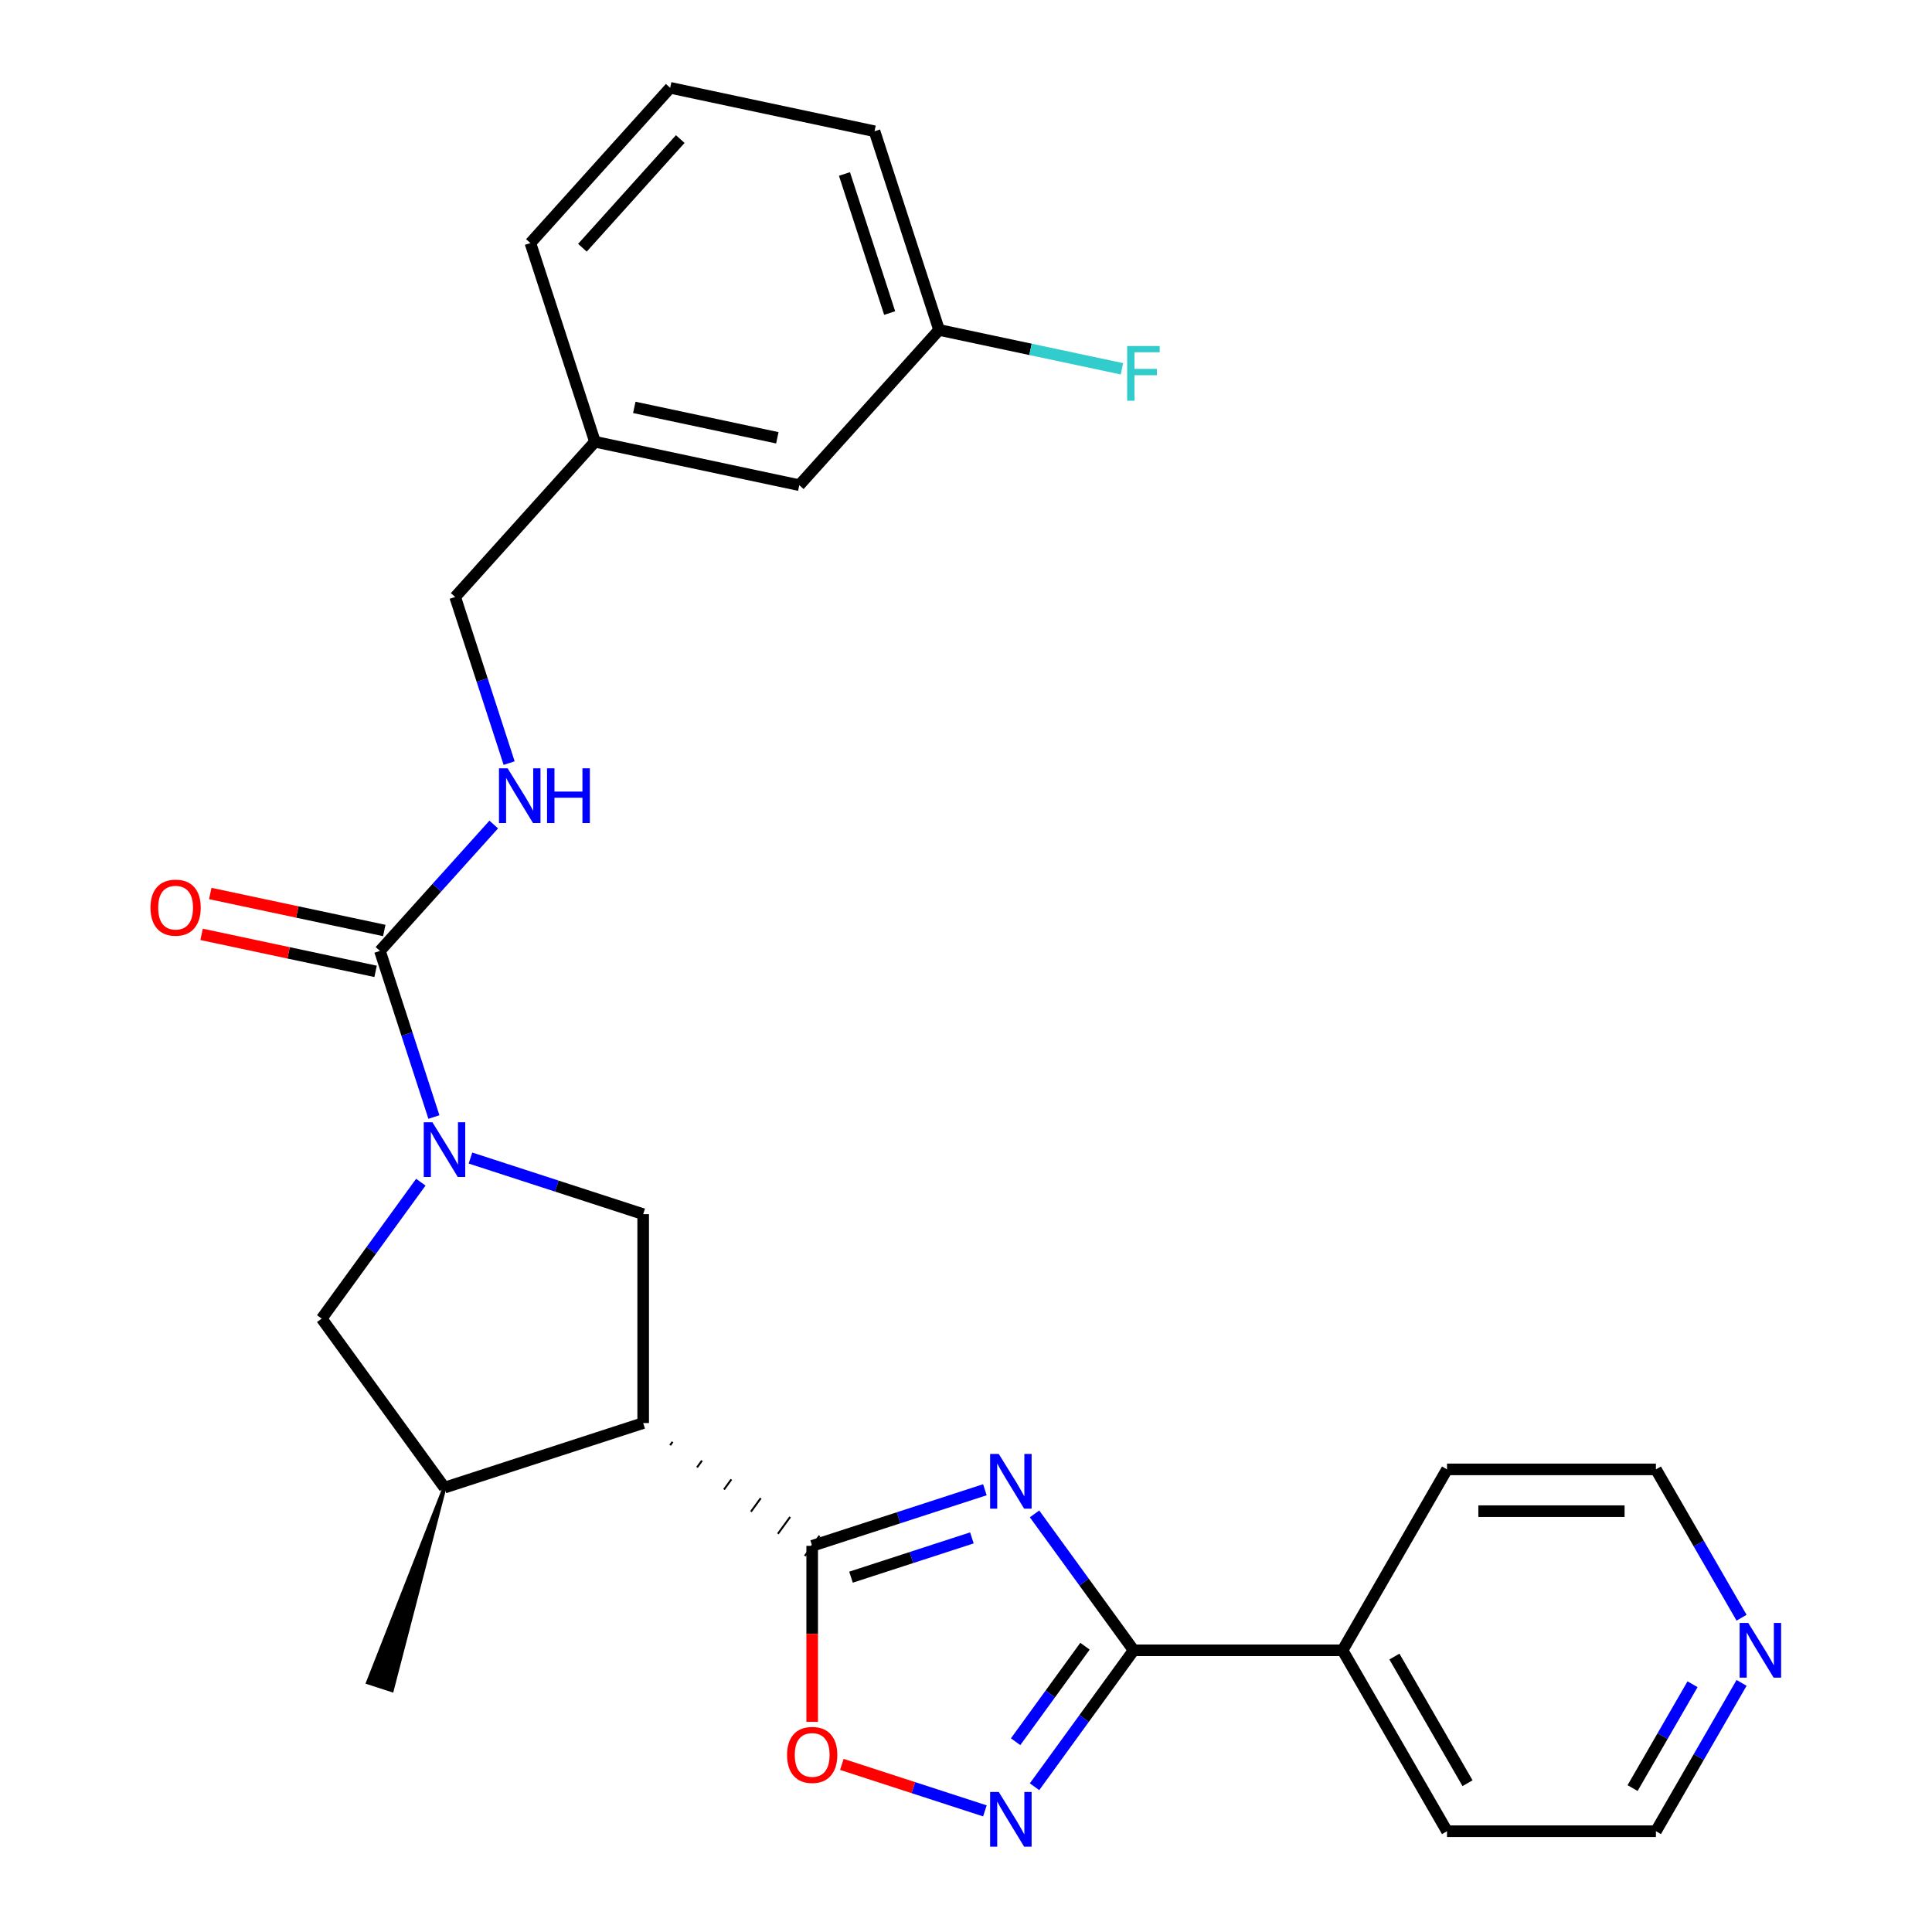 <?xml version='1.0' encoding='iso-8859-1'?>
<svg version='1.1' baseProfile='full'
              xmlns='http://www.w3.org/2000/svg'
                      xmlns:rdkit='http://www.rdkit.org/xml'
                      xmlns:xlink='http://www.w3.org/1999/xlink'
                  xml:space='preserve'
width='1000px' height='1000px' viewBox='0 0 1000 1000'>
<!-- END OF HEADER -->
<rect style='opacity:1.0;fill:#FFFFFF;stroke:none' width='1000' height='1000' x='0' y='0'> </rect>
<path class='bond-0' d='M 509.778,771.086 L 465.081,785.608' style='fill:none;fill-rule:evenodd;stroke:#0000FF;stroke-width:6px;stroke-linecap:butt;stroke-linejoin:miter;stroke-opacity:1' />
<path class='bond-0' d='M 465.081,785.608 L 420.384,800.131' style='fill:none;fill-rule:evenodd;stroke:#000000;stroke-width:6px;stroke-linecap:butt;stroke-linejoin:miter;stroke-opacity:1' />
<path class='bond-0' d='M 503.052,796.01 L 471.764,806.176' style='fill:none;fill-rule:evenodd;stroke:#0000FF;stroke-width:6px;stroke-linecap:butt;stroke-linejoin:miter;stroke-opacity:1' />
<path class='bond-0' d='M 471.764,806.176 L 440.476,816.342' style='fill:none;fill-rule:evenodd;stroke:#000000;stroke-width:6px;stroke-linecap:butt;stroke-linejoin:miter;stroke-opacity:1' />
<path class='bond-3' d='M 535.473,783.581 L 561.125,818.888' style='fill:none;fill-rule:evenodd;stroke:#0000FF;stroke-width:6px;stroke-linecap:butt;stroke-linejoin:miter;stroke-opacity:1' />
<path class='bond-3' d='M 561.125,818.888 L 586.778,854.196' style='fill:none;fill-rule:evenodd;stroke:#000000;stroke-width:6px;stroke-linecap:butt;stroke-linejoin:miter;stroke-opacity:1' />
<path class='bond-2' d='M 346.85,748.042 L 348.121,746.293' style='fill:none;fill-rule:evenodd;stroke:#000000;stroke-width:1.0px;stroke-linecap:butt;stroke-linejoin:miter;stroke-opacity:1' />
<path class='bond-2' d='M 360.794,759.51 L 363.337,756.011' style='fill:none;fill-rule:evenodd;stroke:#000000;stroke-width:1.0px;stroke-linecap:butt;stroke-linejoin:miter;stroke-opacity:1' />
<path class='bond-2' d='M 374.738,770.977 L 378.552,765.729' style='fill:none;fill-rule:evenodd;stroke:#000000;stroke-width:1.0px;stroke-linecap:butt;stroke-linejoin:miter;stroke-opacity:1' />
<path class='bond-2' d='M 388.683,782.445 L 393.767,775.447' style='fill:none;fill-rule:evenodd;stroke:#000000;stroke-width:1.0px;stroke-linecap:butt;stroke-linejoin:miter;stroke-opacity:1' />
<path class='bond-2' d='M 402.627,793.912 L 408.982,785.165' style='fill:none;fill-rule:evenodd;stroke:#000000;stroke-width:1.0px;stroke-linecap:butt;stroke-linejoin:miter;stroke-opacity:1' />
<path class='bond-2' d='M 416.571,805.38 L 424.198,794.883' style='fill:none;fill-rule:evenodd;stroke:#000000;stroke-width:1.0px;stroke-linecap:butt;stroke-linejoin:miter;stroke-opacity:1' />
<path class='bond-6' d='M 420.384,800.131 L 420.384,845.684' style='fill:none;fill-rule:evenodd;stroke:#000000;stroke-width:6px;stroke-linecap:butt;stroke-linejoin:miter;stroke-opacity:1' />
<path class='bond-6' d='M 420.384,845.684 L 420.384,891.237' style='fill:none;fill-rule:evenodd;stroke:#FF0000;stroke-width:6px;stroke-linecap:butt;stroke-linejoin:miter;stroke-opacity:1' />
<path class='bond-1' d='M 243.512,599.4 L 288.209,613.923' style='fill:none;fill-rule:evenodd;stroke:#0000FF;stroke-width:6px;stroke-linecap:butt;stroke-linejoin:miter;stroke-opacity:1' />
<path class='bond-1' d='M 288.209,613.923 L 332.906,628.446' style='fill:none;fill-rule:evenodd;stroke:#000000;stroke-width:6px;stroke-linecap:butt;stroke-linejoin:miter;stroke-opacity:1' />
<path class='bond-5' d='M 224.59,578.169 L 210.623,535.182' style='fill:none;fill-rule:evenodd;stroke:#0000FF;stroke-width:6px;stroke-linecap:butt;stroke-linejoin:miter;stroke-opacity:1' />
<path class='bond-5' d='M 210.623,535.182 L 196.655,492.195' style='fill:none;fill-rule:evenodd;stroke:#000000;stroke-width:6px;stroke-linecap:butt;stroke-linejoin:miter;stroke-opacity:1' />
<path class='bond-29' d='M 217.817,611.895 L 192.165,647.203' style='fill:none;fill-rule:evenodd;stroke:#0000FF;stroke-width:6px;stroke-linecap:butt;stroke-linejoin:miter;stroke-opacity:1' />
<path class='bond-29' d='M 192.165,647.203 L 166.513,682.51' style='fill:none;fill-rule:evenodd;stroke:#000000;stroke-width:6px;stroke-linecap:butt;stroke-linejoin:miter;stroke-opacity:1' />
<path class='bond-7' d='M 332.906,736.575 L 332.906,628.446' style='fill:none;fill-rule:evenodd;stroke:#000000;stroke-width:6px;stroke-linecap:butt;stroke-linejoin:miter;stroke-opacity:1' />
<path class='bond-8' d='M 332.906,736.575 L 230.069,769.988' style='fill:none;fill-rule:evenodd;stroke:#000000;stroke-width:6px;stroke-linecap:butt;stroke-linejoin:miter;stroke-opacity:1' />
<path class='bond-4' d='M 586.778,854.196 L 561.125,889.503' style='fill:none;fill-rule:evenodd;stroke:#000000;stroke-width:6px;stroke-linecap:butt;stroke-linejoin:miter;stroke-opacity:1' />
<path class='bond-4' d='M 561.125,889.503 L 535.473,924.811' style='fill:none;fill-rule:evenodd;stroke:#0000FF;stroke-width:6px;stroke-linecap:butt;stroke-linejoin:miter;stroke-opacity:1' />
<path class='bond-4' d='M 561.586,852.077 L 543.63,876.792' style='fill:none;fill-rule:evenodd;stroke:#000000;stroke-width:6px;stroke-linecap:butt;stroke-linejoin:miter;stroke-opacity:1' />
<path class='bond-4' d='M 543.63,876.792 L 525.673,901.507' style='fill:none;fill-rule:evenodd;stroke:#0000FF;stroke-width:6px;stroke-linecap:butt;stroke-linejoin:miter;stroke-opacity:1' />
<path class='bond-12' d='M 586.778,854.196 L 694.907,854.196' style='fill:none;fill-rule:evenodd;stroke:#000000;stroke-width:6px;stroke-linecap:butt;stroke-linejoin:miter;stroke-opacity:1' />
<path class='bond-27' d='M 509.778,937.306 L 472.756,925.277' style='fill:none;fill-rule:evenodd;stroke:#0000FF;stroke-width:6px;stroke-linecap:butt;stroke-linejoin:miter;stroke-opacity:1' />
<path class='bond-27' d='M 472.756,925.277 L 435.734,913.248' style='fill:none;fill-rule:evenodd;stroke:#FF0000;stroke-width:6px;stroke-linecap:butt;stroke-linejoin:miter;stroke-opacity:1' />
<path class='bond-10' d='M 196.655,492.195 L 226.11,459.482' style='fill:none;fill-rule:evenodd;stroke:#000000;stroke-width:6px;stroke-linecap:butt;stroke-linejoin:miter;stroke-opacity:1' />
<path class='bond-10' d='M 226.11,459.482 L 255.565,426.77' style='fill:none;fill-rule:evenodd;stroke:#0000FF;stroke-width:6px;stroke-linecap:butt;stroke-linejoin:miter;stroke-opacity:1' />
<path class='bond-11' d='M 198.904,481.618 L 153.872,472.047' style='fill:none;fill-rule:evenodd;stroke:#000000;stroke-width:6px;stroke-linecap:butt;stroke-linejoin:miter;stroke-opacity:1' />
<path class='bond-11' d='M 153.872,472.047 L 108.841,462.475' style='fill:none;fill-rule:evenodd;stroke:#FF0000;stroke-width:6px;stroke-linecap:butt;stroke-linejoin:miter;stroke-opacity:1' />
<path class='bond-11' d='M 194.407,502.772 L 149.376,493.2' style='fill:none;fill-rule:evenodd;stroke:#000000;stroke-width:6px;stroke-linecap:butt;stroke-linejoin:miter;stroke-opacity:1' />
<path class='bond-11' d='M 149.376,493.2 L 104.344,483.628' style='fill:none;fill-rule:evenodd;stroke:#FF0000;stroke-width:6px;stroke-linecap:butt;stroke-linejoin:miter;stroke-opacity:1' />
<path class='bond-9' d='M 230.069,769.988 L 166.513,682.51' style='fill:none;fill-rule:evenodd;stroke:#000000;stroke-width:6px;stroke-linecap:butt;stroke-linejoin:miter;stroke-opacity:1' />
<path class='bond-19' d='M 230.069,769.988 L 190.485,870.82 L 202.826,874.83 Z' style='fill:#000000;fill-rule:evenodd;fill-opacity:1;stroke:#000000;stroke-width:2px;stroke-linecap:butt;stroke-linejoin:miter;stroke-opacity:1;' />
<path class='bond-14' d='M 263.529,394.976 L 249.561,351.989' style='fill:none;fill-rule:evenodd;stroke:#0000FF;stroke-width:6px;stroke-linecap:butt;stroke-linejoin:miter;stroke-opacity:1' />
<path class='bond-14' d='M 249.561,351.989 L 235.594,309.003' style='fill:none;fill-rule:evenodd;stroke:#000000;stroke-width:6px;stroke-linecap:butt;stroke-linejoin:miter;stroke-opacity:1' />
<path class='bond-23' d='M 694.907,854.196 L 748.971,760.553' style='fill:none;fill-rule:evenodd;stroke:#000000;stroke-width:6px;stroke-linecap:butt;stroke-linejoin:miter;stroke-opacity:1' />
<path class='bond-24' d='M 694.907,854.196 L 748.971,947.838' style='fill:none;fill-rule:evenodd;stroke:#000000;stroke-width:6px;stroke-linecap:butt;stroke-linejoin:miter;stroke-opacity:1' />
<path class='bond-24' d='M 721.745,857.429 L 759.59,922.979' style='fill:none;fill-rule:evenodd;stroke:#000000;stroke-width:6px;stroke-linecap:butt;stroke-linejoin:miter;stroke-opacity:1' />
<path class='bond-13' d='M 901.429,871.059 L 879.265,909.449' style='fill:none;fill-rule:evenodd;stroke:#0000FF;stroke-width:6px;stroke-linecap:butt;stroke-linejoin:miter;stroke-opacity:1' />
<path class='bond-13' d='M 879.265,909.449 L 857.101,947.838' style='fill:none;fill-rule:evenodd;stroke:#000000;stroke-width:6px;stroke-linecap:butt;stroke-linejoin:miter;stroke-opacity:1' />
<path class='bond-13' d='M 876.051,871.763 L 860.536,898.636' style='fill:none;fill-rule:evenodd;stroke:#0000FF;stroke-width:6px;stroke-linecap:butt;stroke-linejoin:miter;stroke-opacity:1' />
<path class='bond-13' d='M 860.536,898.636 L 845.021,925.509' style='fill:none;fill-rule:evenodd;stroke:#000000;stroke-width:6px;stroke-linecap:butt;stroke-linejoin:miter;stroke-opacity:1' />
<path class='bond-28' d='M 901.429,837.333 L 879.265,798.943' style='fill:none;fill-rule:evenodd;stroke:#0000FF;stroke-width:6px;stroke-linecap:butt;stroke-linejoin:miter;stroke-opacity:1' />
<path class='bond-28' d='M 879.265,798.943 L 857.101,760.553' style='fill:none;fill-rule:evenodd;stroke:#000000;stroke-width:6px;stroke-linecap:butt;stroke-linejoin:miter;stroke-opacity:1' />
<path class='bond-17' d='M 235.594,309.003 L 307.947,228.647' style='fill:none;fill-rule:evenodd;stroke:#000000;stroke-width:6px;stroke-linecap:butt;stroke-linejoin:miter;stroke-opacity:1' />
<path class='bond-15' d='M 413.713,251.128 L 307.947,228.647' style='fill:none;fill-rule:evenodd;stroke:#000000;stroke-width:6px;stroke-linecap:butt;stroke-linejoin:miter;stroke-opacity:1' />
<path class='bond-15' d='M 402.344,226.603 L 328.308,210.866' style='fill:none;fill-rule:evenodd;stroke:#000000;stroke-width:6px;stroke-linecap:butt;stroke-linejoin:miter;stroke-opacity:1' />
<path class='bond-16' d='M 413.713,251.128 L 486.065,170.773' style='fill:none;fill-rule:evenodd;stroke:#000000;stroke-width:6px;stroke-linecap:butt;stroke-linejoin:miter;stroke-opacity:1' />
<path class='bond-18' d='M 486.065,170.773 L 533.387,180.831' style='fill:none;fill-rule:evenodd;stroke:#000000;stroke-width:6px;stroke-linecap:butt;stroke-linejoin:miter;stroke-opacity:1' />
<path class='bond-18' d='M 533.387,180.831 L 580.708,190.89' style='fill:none;fill-rule:evenodd;stroke:#33CCCC;stroke-width:6px;stroke-linecap:butt;stroke-linejoin:miter;stroke-opacity:1' />
<path class='bond-30' d='M 486.065,170.773 L 452.652,67.936' style='fill:none;fill-rule:evenodd;stroke:#000000;stroke-width:6px;stroke-linecap:butt;stroke-linejoin:miter;stroke-opacity:1' />
<path class='bond-30' d='M 460.486,162.03 L 437.096,90.044' style='fill:none;fill-rule:evenodd;stroke:#000000;stroke-width:6px;stroke-linecap:butt;stroke-linejoin:miter;stroke-opacity:1' />
<path class='bond-26' d='M 307.947,228.647 L 274.533,125.81' style='fill:none;fill-rule:evenodd;stroke:#000000;stroke-width:6px;stroke-linecap:butt;stroke-linejoin:miter;stroke-opacity:1' />
<path class='bond-20' d='M 346.885,45.455 L 274.533,125.81' style='fill:none;fill-rule:evenodd;stroke:#000000;stroke-width:6px;stroke-linecap:butt;stroke-linejoin:miter;stroke-opacity:1' />
<path class='bond-20' d='M 352.104,71.978 L 301.457,128.227' style='fill:none;fill-rule:evenodd;stroke:#000000;stroke-width:6px;stroke-linecap:butt;stroke-linejoin:miter;stroke-opacity:1' />
<path class='bond-25' d='M 346.885,45.455 L 452.652,67.936' style='fill:none;fill-rule:evenodd;stroke:#000000;stroke-width:6px;stroke-linecap:butt;stroke-linejoin:miter;stroke-opacity:1' />
<path class='bond-21' d='M 857.101,760.553 L 748.971,760.553' style='fill:none;fill-rule:evenodd;stroke:#000000;stroke-width:6px;stroke-linecap:butt;stroke-linejoin:miter;stroke-opacity:1' />
<path class='bond-21' d='M 840.881,782.179 L 765.191,782.179' style='fill:none;fill-rule:evenodd;stroke:#000000;stroke-width:6px;stroke-linecap:butt;stroke-linejoin:miter;stroke-opacity:1' />
<path class='bond-22' d='M 857.101,947.838 L 748.971,947.838' style='fill:none;fill-rule:evenodd;stroke:#000000;stroke-width:6px;stroke-linecap:butt;stroke-linejoin:miter;stroke-opacity:1' />
<path  class='atom-0' d='M 516.961 752.558
L 526.241 767.558
Q 527.161 769.038, 528.641 771.718
Q 530.121 774.398, 530.201 774.558
L 530.201 752.558
L 533.961 752.558
L 533.961 780.878
L 530.081 780.878
L 520.121 764.478
Q 518.961 762.558, 517.721 760.358
Q 516.521 758.158, 516.161 757.478
L 516.161 780.878
L 512.481 780.878
L 512.481 752.558
L 516.961 752.558
' fill='#0000FF'/>
<path  class='atom-2' d='M 223.809 580.872
L 233.089 595.872
Q 234.009 597.352, 235.489 600.032
Q 236.969 602.712, 237.049 602.872
L 237.049 580.872
L 240.809 580.872
L 240.809 609.192
L 236.929 609.192
L 226.969 592.792
Q 225.809 590.872, 224.569 588.672
Q 223.369 586.472, 223.009 585.792
L 223.009 609.192
L 219.329 609.192
L 219.329 580.872
L 223.809 580.872
' fill='#0000FF'/>
<path  class='atom-5' d='M 516.961 927.514
L 526.241 942.514
Q 527.161 943.994, 528.641 946.674
Q 530.121 949.354, 530.201 949.514
L 530.201 927.514
L 533.961 927.514
L 533.961 955.834
L 530.081 955.834
L 520.121 939.434
Q 518.961 937.514, 517.721 935.314
Q 516.521 933.114, 516.161 932.434
L 516.161 955.834
L 512.481 955.834
L 512.481 927.514
L 516.961 927.514
' fill='#0000FF'/>
<path  class='atom-7' d='M 407.384 908.34
Q 407.384 901.54, 410.744 897.74
Q 414.104 893.94, 420.384 893.94
Q 426.664 893.94, 430.024 897.74
Q 433.384 901.54, 433.384 908.34
Q 433.384 915.22, 429.984 919.14
Q 426.584 923.02, 420.384 923.02
Q 414.144 923.02, 410.744 919.14
Q 407.384 915.26, 407.384 908.34
M 420.384 919.82
Q 424.704 919.82, 427.024 916.94
Q 429.384 914.02, 429.384 908.34
Q 429.384 902.78, 427.024 899.98
Q 424.704 897.14, 420.384 897.14
Q 416.064 897.14, 413.704 899.94
Q 411.384 902.74, 411.384 908.34
Q 411.384 914.06, 413.704 916.94
Q 416.064 919.82, 420.384 919.82
' fill='#FF0000'/>
<path  class='atom-11' d='M 262.748 397.679
L 272.028 412.679
Q 272.948 414.159, 274.428 416.839
Q 275.908 419.519, 275.988 419.679
L 275.988 397.679
L 279.748 397.679
L 279.748 425.999
L 275.868 425.999
L 265.908 409.599
Q 264.748 407.679, 263.508 405.479
Q 262.308 403.279, 261.948 402.599
L 261.948 425.999
L 258.268 425.999
L 258.268 397.679
L 262.748 397.679
' fill='#0000FF'/>
<path  class='atom-11' d='M 283.148 397.679
L 286.988 397.679
L 286.988 409.719
L 301.468 409.719
L 301.468 397.679
L 305.308 397.679
L 305.308 425.999
L 301.468 425.999
L 301.468 412.919
L 286.988 412.919
L 286.988 425.999
L 283.148 425.999
L 283.148 397.679
' fill='#0000FF'/>
<path  class='atom-12' d='M 77.889 469.794
Q 77.889 462.994, 81.249 459.194
Q 84.609 455.394, 90.889 455.394
Q 97.169 455.394, 100.529 459.194
Q 103.889 462.994, 103.889 469.794
Q 103.889 476.674, 100.489 480.594
Q 97.089 484.474, 90.889 484.474
Q 84.649 484.474, 81.249 480.594
Q 77.889 476.714, 77.889 469.794
M 90.889 481.274
Q 95.209 481.274, 97.529 478.394
Q 99.889 475.474, 99.889 469.794
Q 99.889 464.234, 97.529 461.434
Q 95.209 458.594, 90.889 458.594
Q 86.569 458.594, 84.209 461.394
Q 81.889 464.194, 81.889 469.794
Q 81.889 475.514, 84.209 478.394
Q 86.569 481.274, 90.889 481.274
' fill='#FF0000'/>
<path  class='atom-14' d='M 904.905 840.036
L 914.185 855.036
Q 915.105 856.516, 916.585 859.196
Q 918.065 861.876, 918.145 862.036
L 918.145 840.036
L 921.905 840.036
L 921.905 868.356
L 918.025 868.356
L 908.065 851.956
Q 906.905 850.036, 905.665 847.836
Q 904.465 845.636, 904.105 844.956
L 904.105 868.356
L 900.425 868.356
L 900.425 840.036
L 904.905 840.036
' fill='#0000FF'/>
<path  class='atom-19' d='M 583.412 179.094
L 600.252 179.094
L 600.252 182.334
L 587.212 182.334
L 587.212 190.934
L 598.812 190.934
L 598.812 194.214
L 587.212 194.214
L 587.212 207.414
L 583.412 207.414
L 583.412 179.094
' fill='#33CCCC'/>
</svg>
